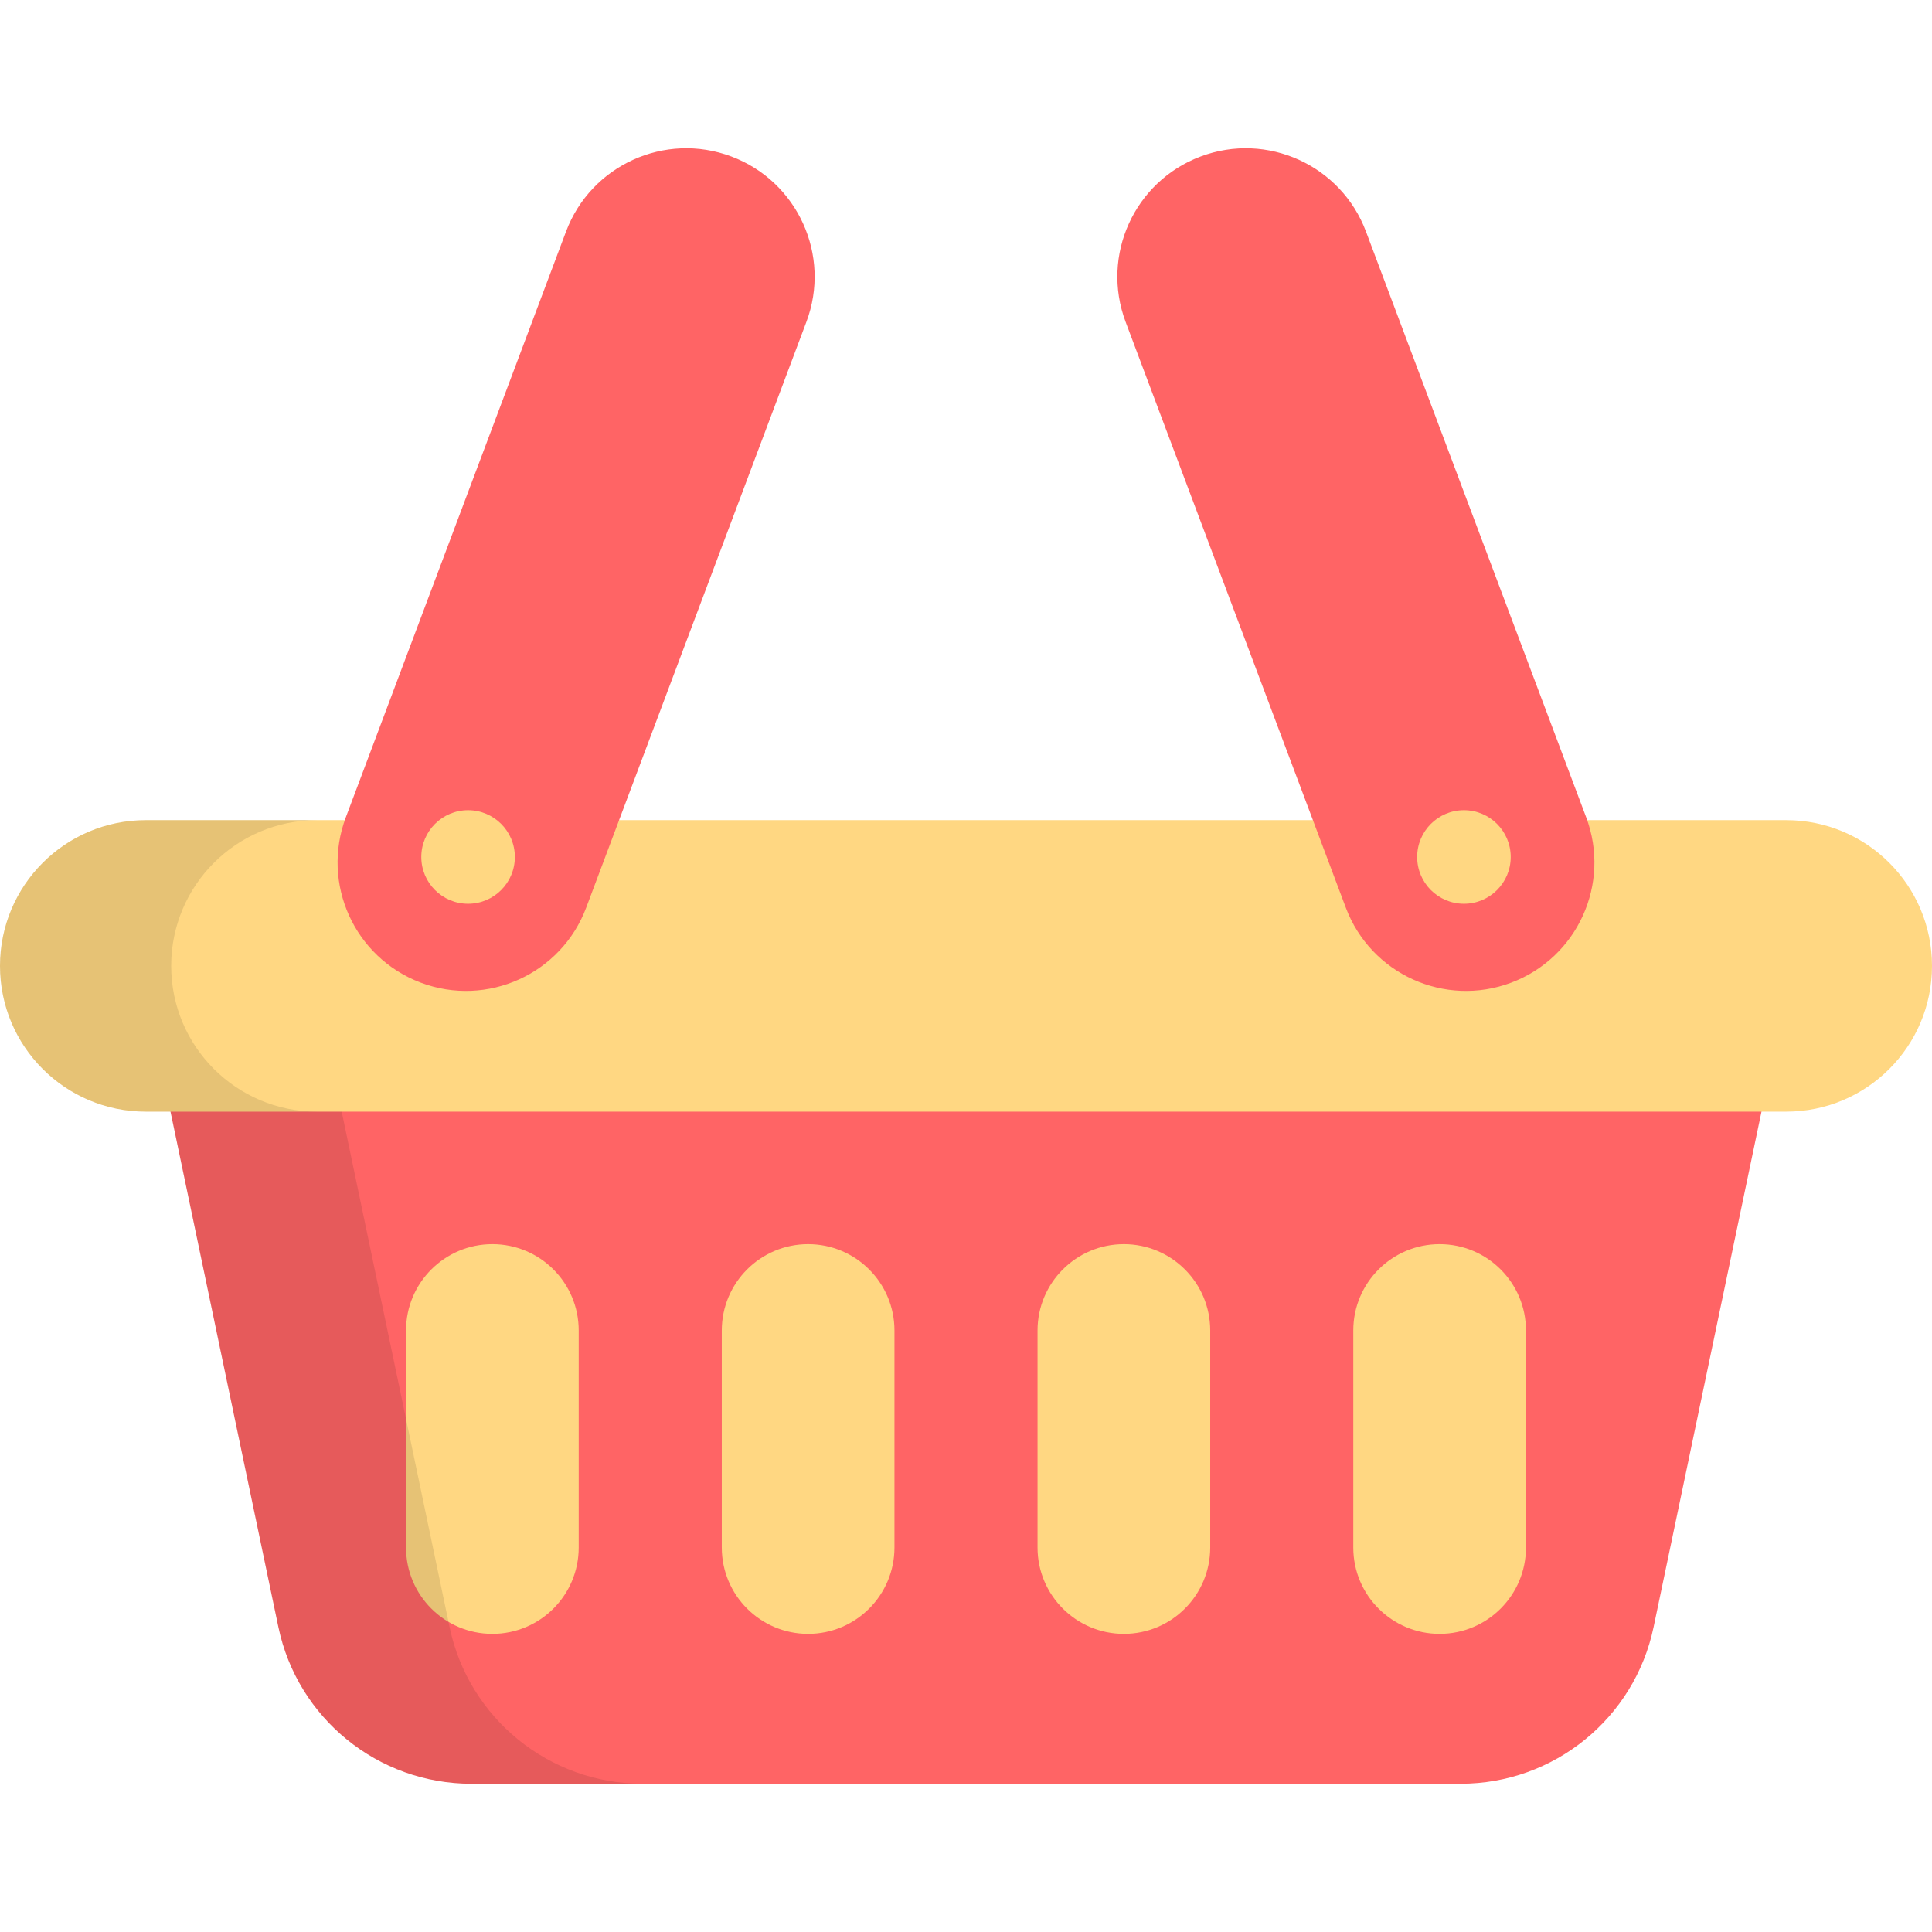 <svg xmlns="http://www.w3.org/2000/svg" xmlns:xlink="http://www.w3.org/1999/xlink" height="800px" width="800px" id="Layer_1" viewBox="0 0 512 512" xml:space="preserve"><path style="fill:#FF6465;" d="M37.102,255.973l36.675,175.212c5.064,24.195,26.398,41.525,51.117,41.525h262.212 c24.719,0,46.053-17.33,51.117-41.525l36.675-175.211H37.102V255.973z"></path><g>	<path style="fill:#FFD782;" d="M381.516,329.714c-12.637,0-22.88,10.244-22.88,22.88v57.517c0,12.637,10.244,22.88,22.88,22.88  s22.88-10.244,22.88-22.88v-57.517C404.396,339.958,394.152,329.714,381.516,329.714z"></path>	<path style="fill:#FFD782;" d="M297.838,329.714c-12.637,0-22.88,10.244-22.88,22.88v57.517c0,12.637,10.244,22.88,22.88,22.88  c12.637,0,22.88-10.244,22.88-22.88v-57.517C320.719,339.958,310.475,329.714,297.838,329.714z"></path>	<path style="fill:#FFD782;" d="M214.161,329.714c-12.637,0-22.88,10.244-22.88,22.88v57.517c0,12.637,10.244,22.88,22.88,22.88  s22.88-10.244,22.88-22.88v-57.517C237.042,339.958,226.798,329.714,214.161,329.714z"></path>	<path style="fill:#FFD782;" d="M130.484,329.714c-12.637,0-22.88,10.244-22.88,22.88v57.517c0,12.637,10.244,22.88,22.88,22.88  s22.88-10.244,22.88-22.88v-57.517C153.365,339.958,143.121,329.714,130.484,329.714z"></path></g><path style="opacity:0.1;enable-background:new    ;" d="M119.144,431.184L82.469,255.973H37.102l36.675,175.212 c5.064,24.195,26.398,41.525,51.117,41.525h45.368C145.542,472.709,124.21,455.379,119.144,431.184z"></path><path style="fill:#FFD782;" d="M473.379,217.352H38.621C17.291,217.352,0,234.643,0,255.973l0,0 c0,21.33,17.291,38.621,38.621,38.621h434.757c21.33,0,38.621-17.291,38.621-38.621l0,0 C512,234.643,494.708,217.352,473.379,217.352z"></path><path style="opacity:0.1;enable-background:new    ;" d="M45.368,255.973c0-21.33,17.291-38.621,38.621-38.621H38.621 C17.291,217.352,0,234.643,0,255.973s17.291,38.621,38.621,38.621h45.368C62.658,294.594,45.368,277.303,45.368,255.973z"></path><path style="fill:#FF6465;" d="M111.524,260.419c-17.59-6.612-26.489-26.232-19.877-43.822l58.359-155.243 c6.612-17.59,26.233-26.489,43.823-19.877S220.317,67.71,213.705,85.3l-58.359,155.243 C148.733,258.132,129.113,267.031,111.524,260.419z"></path><circle style="fill:#FFD782;" cx="124.046" cy="227.11" r="12.397"></circle><path style="fill:#FF6465;" d="M400.476,260.419c17.59-6.612,26.489-26.232,19.877-43.822L361.996,61.353 c-6.612-17.59-26.233-26.489-43.823-19.877c-17.59,6.612-26.489,26.233-19.877,43.823l58.359,155.243 C363.267,258.132,382.886,267.031,400.476,260.419z"></path><circle style="fill:#FFD782;" cx="387.961" cy="227.11" r="12.397"></circle></svg>